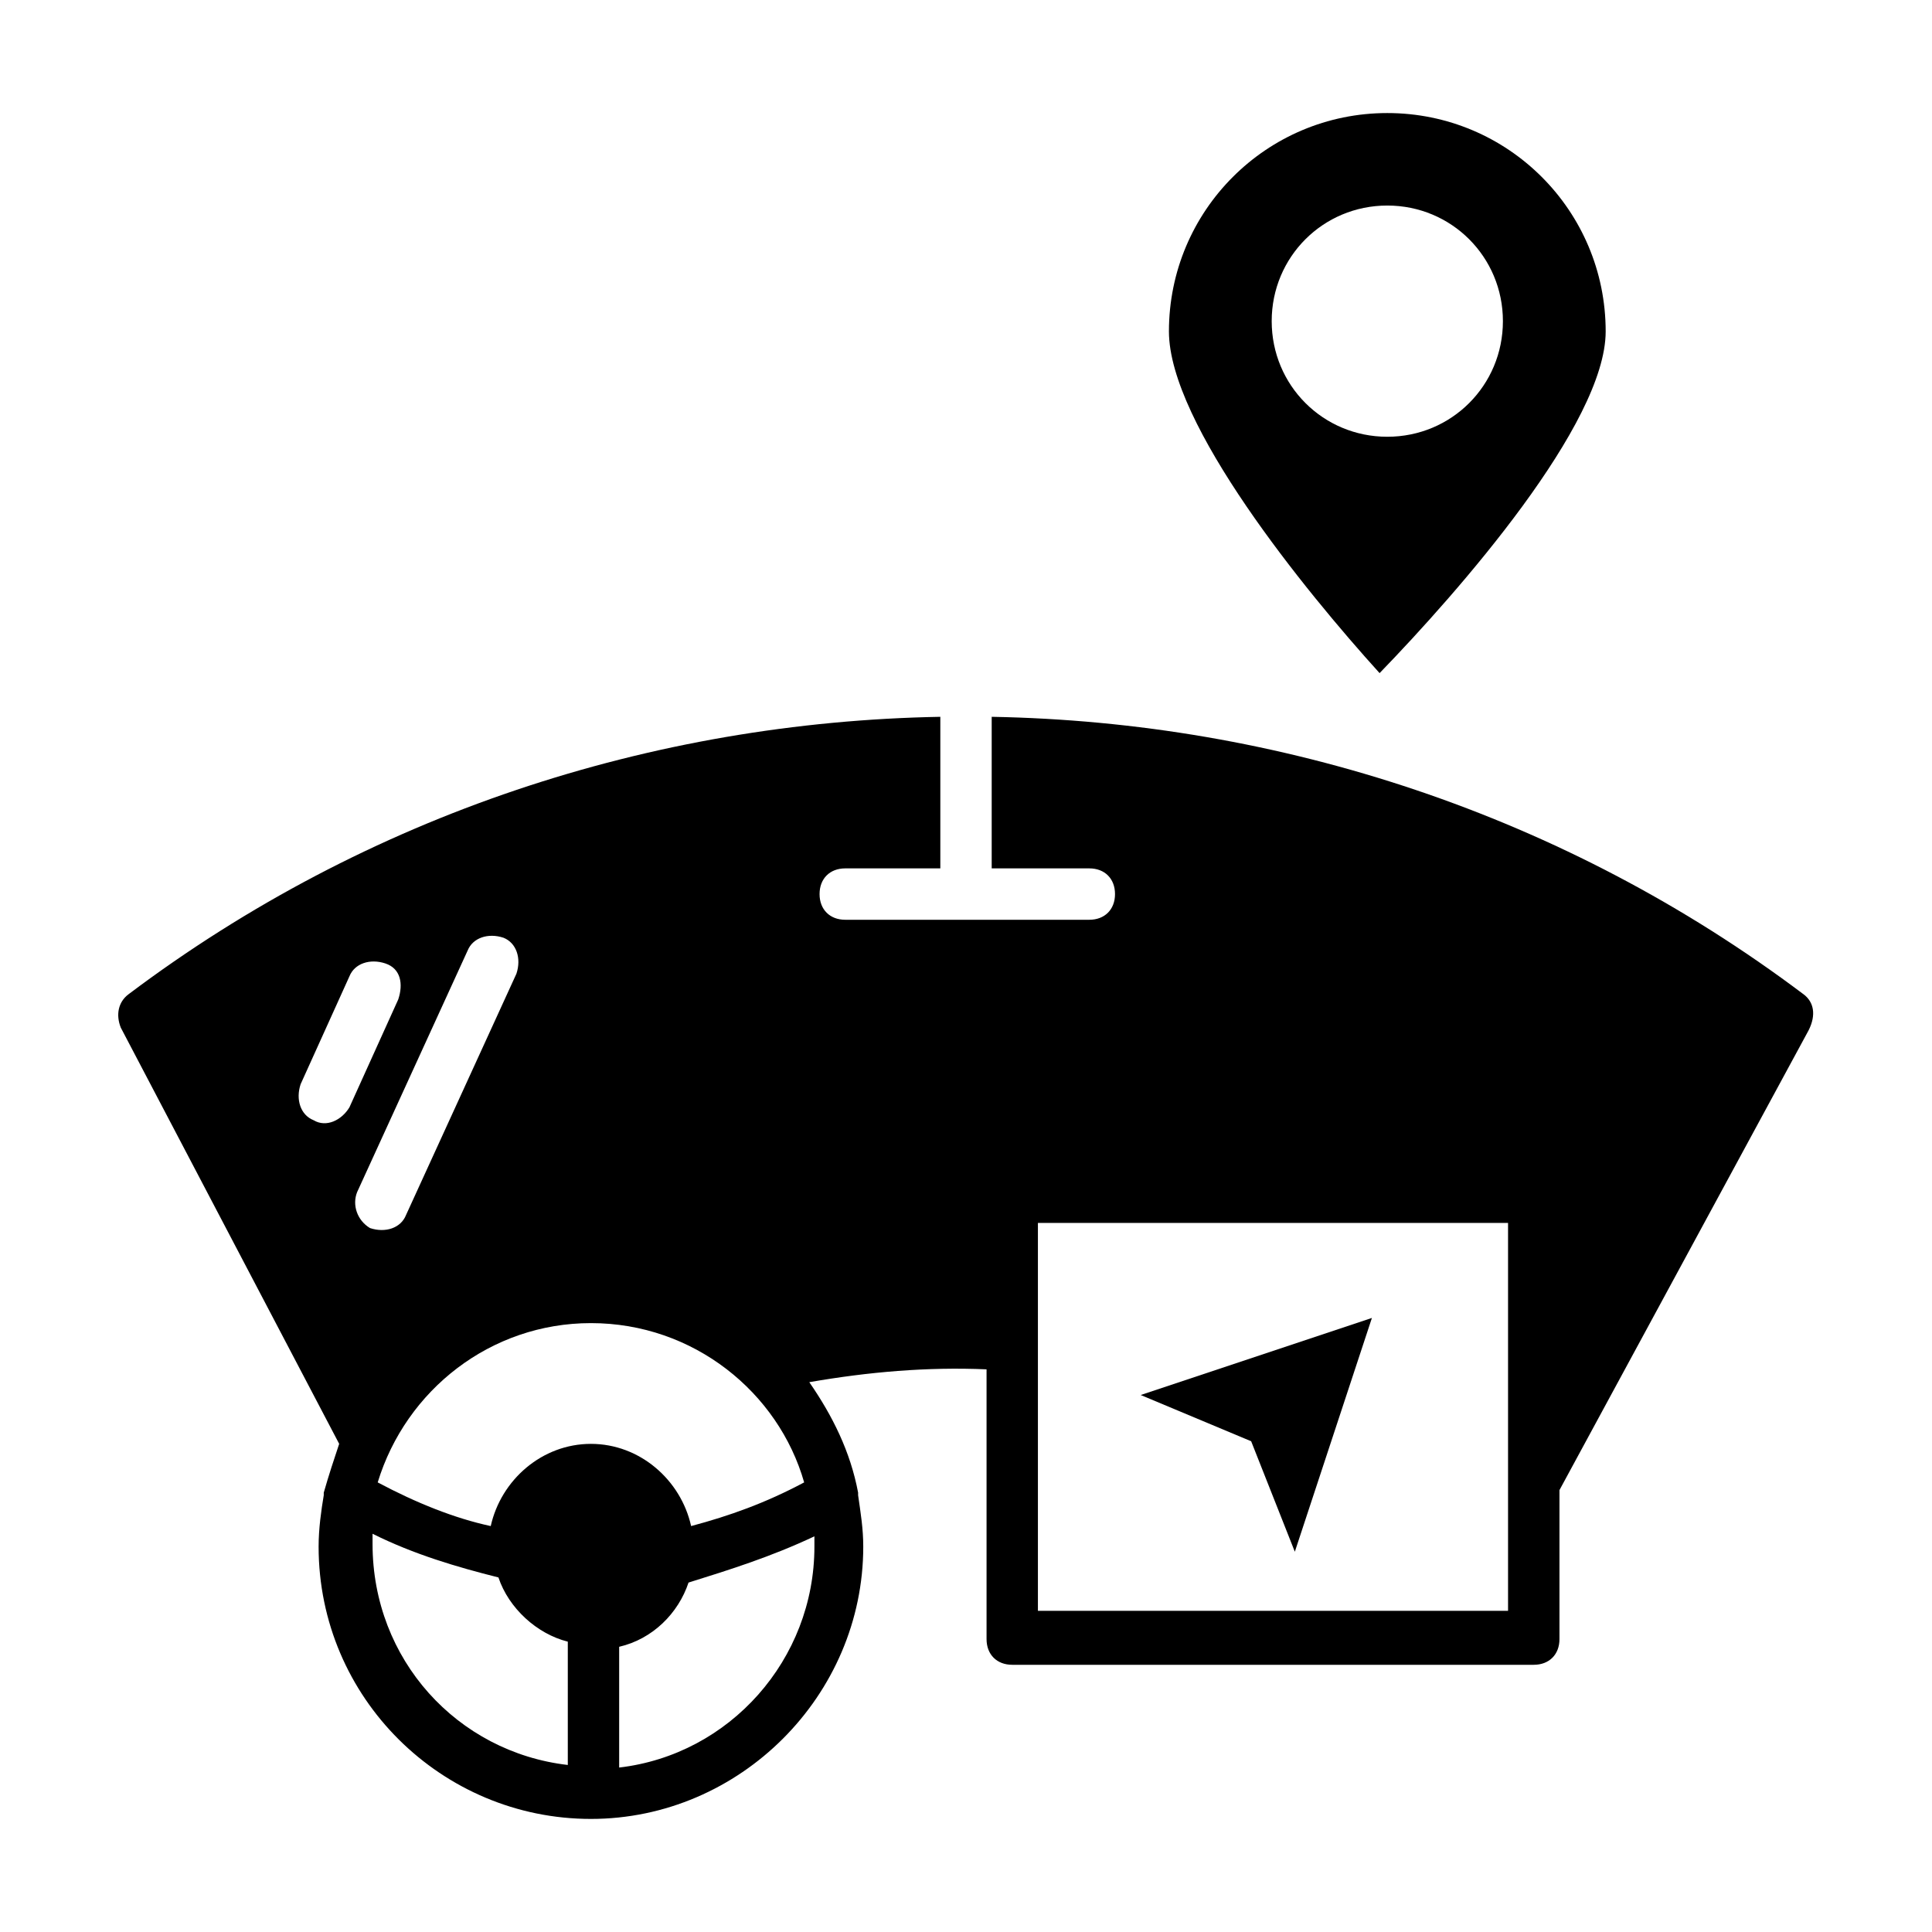 <?xml version="1.0" encoding="UTF-8"?>
<!-- The Best Svg Icon site in the world: iconSvg.co, Visit us! https://iconsvg.co -->
<svg fill="#000000" width="800px" height="800px" version="1.1" viewBox="144 144 512 512" xmlns="http://www.w3.org/2000/svg">
 <g>
  <path d="m507.57 493.27-20.426 61.953-11.574-29.277-29.277-12.254z"/>
  <path d="m621.95 407.49c-63.316-47.656-138.89-72.168-215.14-73.527v40.168h25.871c4.086 0 6.809 2.723 6.809 6.809s-2.723 6.809-6.809 6.809h-64.68c-4.086 0-6.809-2.723-6.809-6.809s2.723-6.809 6.809-6.809h25.195v-40.168c-76.254 1.363-151.82 25.871-215.14 73.527-2.723 2.043-3.402 5.445-2.043 8.852l57.871 110.29c-1.363 4.086-2.723 8.168-4.086 12.938v0.68c-0.68 4.086-1.363 8.852-1.363 13.617 0 40.168 32.68 72.168 72.168 72.168 39.488 0 72.168-32.68 72.168-72.168 0-4.766-0.68-8.852-1.363-13.617v-0.68c-2.043-10.895-6.809-20.426-12.938-29.277 15.66-2.723 31.316-4.086 46.977-3.402v71.488c0 4.086 2.723 6.809 6.809 6.809h138.21c4.086 0 6.809-2.723 6.809-6.809v-39.488l66.039-121.87c2.047-4.09 1.367-7.492-1.359-9.535zm-264.84 129.36c-10.211 5.445-19.742 8.852-29.957 11.574-2.723-12.254-13.617-21.785-26.551-21.785-12.938 0-23.828 9.531-26.551 21.785-9.531-2.043-19.742-6.129-29.957-11.574 7.488-24.508 29.957-42.211 56.508-42.211 27.234 0 49.699 18.383 56.508 42.211zm-130.04-95.996c-3.402-1.363-4.766-5.445-3.402-9.531l12.938-28.594c1.363-3.402 5.445-4.766 9.531-3.402 4.086 1.363 4.766 5.445 3.402 9.531l-12.938 28.594c-2.043 3.402-6.129 5.445-9.531 3.402zm11.574 19.062 29.277-63.996c1.363-3.402 5.445-4.766 9.531-3.402 3.402 1.363 4.766 5.445 3.402 9.531l-29.277 63.996c-1.363 3.402-5.445 4.766-9.531 3.402-3.402-2.043-4.766-6.125-3.402-9.531zm55.828 151.82c-29.277-3.402-51.742-27.914-51.742-58.551v-2.723c10.895 5.445 22.469 8.852 33.359 11.574 2.723 8.168 10.211 14.977 18.383 17.02zm65.355-60.594v2.723c0 29.957-22.469 55.148-51.742 58.551v-32c8.852-2.043 15.66-8.852 18.383-17.02 10.895-3.402 21.789-6.805 33.359-12.254zm184.5 19.746h-125.27v-102.8h124.59v102.8z"/>
  <path d="m511.65 173.96c-32 0-57.871 25.871-57.871 57.871 0 24.508 36.082 68.762 55.828 90.551 21.105-21.785 59.914-66.039 59.914-90.551 0-32-25.871-57.871-57.871-57.871zm0 85.785c-17.02 0-30.637-13.617-30.637-30.637s13.617-30.637 30.637-30.637c17.02 0 30.637 13.617 30.637 30.637s-13.613 30.637-30.637 30.637z"/>
 </g>
</svg>